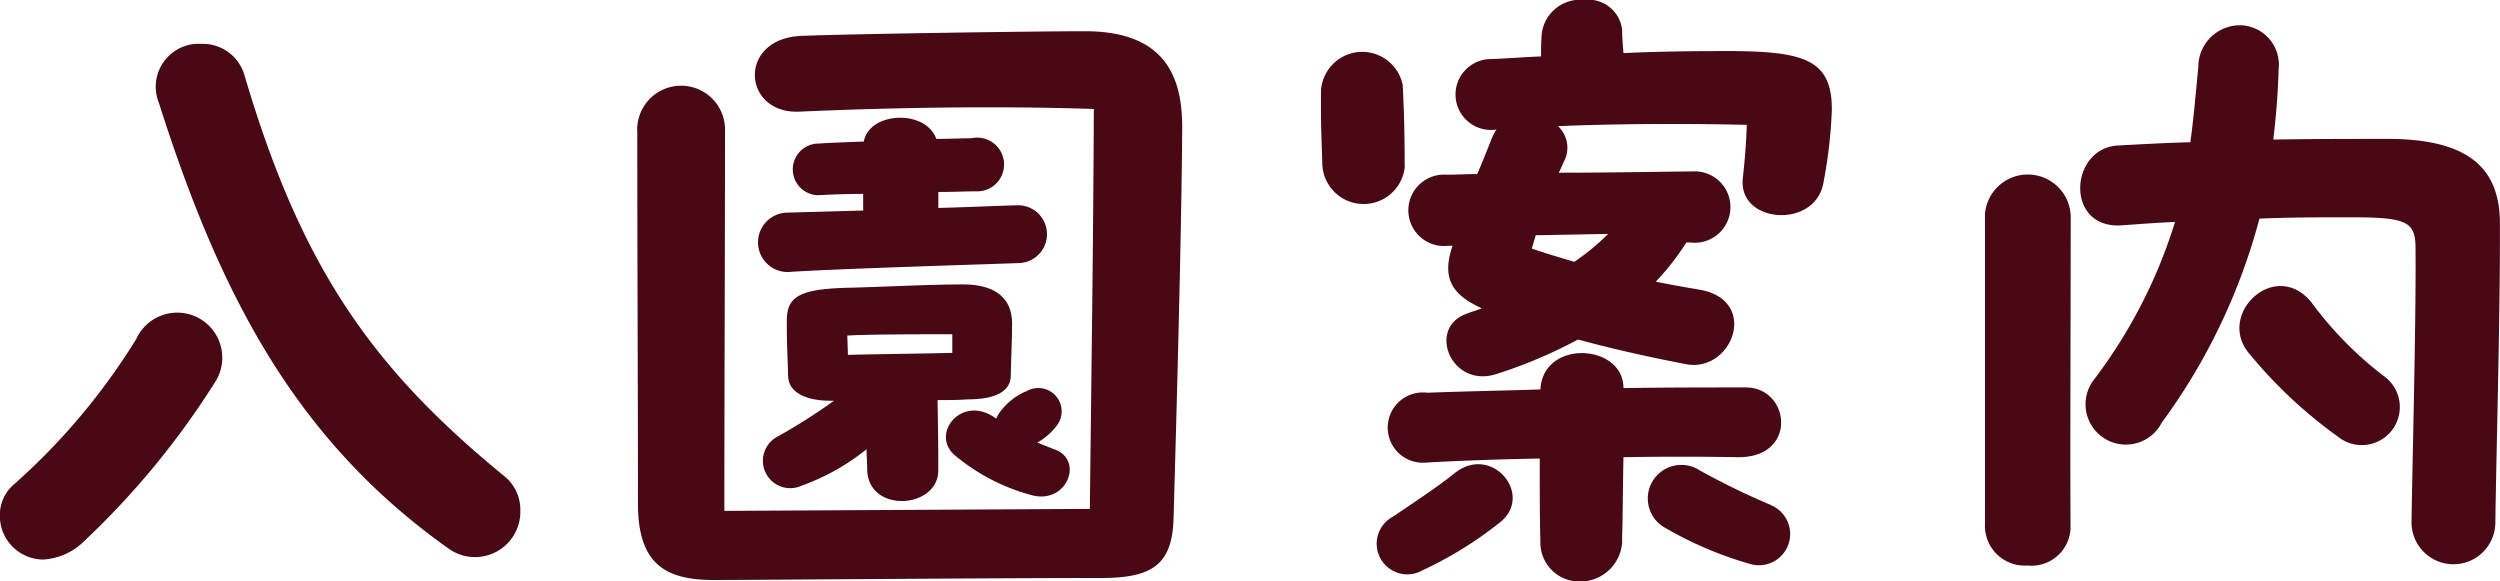 <svg xmlns="http://www.w3.org/2000/svg" width="67.716" height="15.75" viewBox="0 0 67.716 15.75">
  <path id="パス_63331" data-name="パス 63331" d="M-21.528-.2A1.228,1.228,0,0,0-19.62-1.26a1.171,1.171,0,0,0-.468-.954c-3.51-2.88-5.454-5.58-7-10.818a1.176,1.176,0,0,0-1.17-.864,1.164,1.164,0,0,0-1.152,1.6C-27.774-7.164-25.74-3.168-21.528-.2Zm-9.918-.216a22,22,0,0,0,3.546-4.3A1.22,1.22,0,1,0-30.024-5.9,17.591,17.591,0,0,1-33.318-1.98a1.091,1.091,0,0,0-.4.864A1.182,1.182,0,0,0-32.544.072,1.722,1.722,0,0,0-31.446-.414ZM-4.32-14.238c-1.332,0-6.372.072-7.686.126-1.746.072-1.6,2.124-.054,2.052,2.43-.108,5.328-.162,7.974-.072C-4.1-8.514-4.158-4.554-4.194-1.3l-9.9.054c0-3.186.018-6.966.018-10.278a1.19,1.19,0,1,0-2.376.036c0,3.564.018,6.84.018,10.044,0,1.62.72,2.07,2.052,2.07.972,0,7.56-.054,10.494-.054,1.386,0,1.926-.36,1.962-1.62.09-3.168.216-7.812.234-10.584C-1.692-12.942-2.106-14.238-4.32-14.238Zm-8.1,4.914a.805.805,0,1,0,.162,1.6c1.566-.09,4.608-.18,6.138-.234a.783.783,0,1,0-.036-1.566c-.666.018-1.386.054-2.142.072v-.432c.414,0,.774-.018,1.008-.018A.728.728,0,1,0-7.4-11.34c-.234,0-.558.018-.954.018-.288-.81-1.818-.738-1.962.072-.5.018-.954.036-1.206.054a.7.7,0,1,0-.036,1.4c.324-.018.756-.036,1.224-.036v.45Zm6.084,4.446c.018-.792.036-1.044.036-1.44,0-.7-.468-1.062-1.332-1.062-.918,0-2.268.072-3.114.09-1.4.036-1.674.27-1.656.972,0,.666.018.72.036,1.44.036.54.72.648,1.116.648h.126a15.563,15.563,0,0,1-1.53.972.741.741,0,0,0,.648,1.332,6.1,6.1,0,0,0,1.764-.99c0,.18.018.378.018.594C-10.152-1.17-8.3-1.314-8.3-2.34c0-.576,0-.954-.018-1.8v-.108c.324,0,.612,0,.792-.018C-7.11-4.266-6.372-4.32-6.336-4.878ZM-7.92-5.526c-.612.018-2.214.036-2.826.054l-.018-.522c.5-.036,2.142-.036,2.844-.036ZM-5.058-3.6a.632.632,0,0,0-.828-.9,1.716,1.716,0,0,0-.7.522.824.824,0,0,0-.144.234c-.936-.7-1.836.45-1.08,1.026A5.43,5.43,0,0,0-5.778-1.674c.972.27,1.44-.972.612-1.242l-.45-.18A1.708,1.708,0,0,0-5.058-3.6ZM12.834-13.7c-.936,0-1.782.018-2.574.054-.018-.216-.036-.432-.036-.63a.921.921,0,0,0-1.026-.81,1.05,1.05,0,0,0-1.152.918c-.018.234-.018.4-.018.612-.45.018-.9.054-1.35.072a.96.96,0,1,0,.144,1.908.97.97,0,0,0-.126.234c-.144.36-.27.684-.4.972-.252,0-.54.018-.828.018a.967.967,0,1,0,.036,1.926h.126c0,.018-.018.036-.018.054-.252.792-.036,1.26.81,1.638-.126.054-.27.09-.4.144-1.1.378-.432,2.034.792,1.638a12.93,12.93,0,0,0,2.214-.936c1.062.288,2.052.5,2.916.666,1.26.252,2.016-1.728.378-2.016q-.648-.108-1.188-.216a6.734,6.734,0,0,0,.828-1.062h.108a.967.967,0,1,0,.09-1.926c-1.476.018-2.466.036-3.654.036.054-.09.09-.2.144-.306a.8.8,0,0,0-.162-.954c1.638-.072,3.618-.072,5.112-.036-.018.558-.054.936-.108,1.458-.126,1.206,1.926,1.368,2.178.144a13.147,13.147,0,0,0,.234-2C15.912-13.518,15.12-13.716,12.834-13.7Zm-8.5,3.114c0-.81-.018-1.53-.054-2.2a1.119,1.119,0,0,0-2.214.18v.5c0,.432.018.864.036,1.44A1.12,1.12,0,0,0,4.338-10.584ZM9.846-8.748a6.42,6.42,0,0,1-.918.756c-.36-.108-.738-.216-1.152-.36l.108-.36ZM13.356-2.7c1.638.018,1.422-1.89.216-1.89-1.026,0-2.16,0-3.312.018,0-1.206-2.178-1.332-2.25.036-1.1.036-2.16.054-3.06.09a.952.952,0,1,0-.018,1.89c.99-.054,2.034-.09,3.06-.108,0,.828,0,1.674.018,2.232A1.053,1.053,0,0,0,9.09.666,1.135,1.135,0,0,0,10.224-.54c.018-.558.018-1.314.036-2.16C11.3-2.718,12.348-2.718,13.356-2.7Zm-7.668.432c-.468.378-1.08.774-1.656,1.17A.83.83,0,1,0,4.824.36,10.364,10.364,0,0,0,6.894-.918C7.866-1.656,6.7-3.078,5.688-2.268Zm8.568.864A20.306,20.306,0,0,1,12.33-2.34a.909.909,0,1,0-.918,1.566,10.061,10.061,0,0,0,2.3.972A.846.846,0,0,0,14.256-1.4ZM34-9.072c-.018-1.35-.72-2.232-2.97-2.25-1.008,0-2.07,0-3.168.018.072-.612.126-1.242.144-1.908A1.068,1.068,0,0,0,26.946-14.4a1.13,1.13,0,0,0-1.116,1.134c-.072.738-.126,1.4-.216,2.034-.648.018-1.314.054-1.98.09-1.3.09-1.422,2.286.144,2.16.5-.036.972-.072,1.422-.09a13.789,13.789,0,0,1-2.178,4.248A1.092,1.092,0,1,0,24.84-3.636a16.441,16.441,0,0,0,2.646-5.526c.828-.036,1.62-.036,2.5-.036,1.512,0,1.728.126,1.728.846.018,1.908-.09,5.994-.108,7.38A1.135,1.135,0,0,0,33.876-.9C33.894-2.466,34-6.264,34-8.6ZM22.374-9.216a1.163,1.163,0,0,0-2.322-.072V-.9A1.078,1.078,0,0,0,21.2.234a1.06,1.06,0,0,0,1.17-1.008C22.356-3.006,22.374-6.282,22.374-9.216ZM30.852-4.9a9.848,9.848,0,0,1-1.962-2c-.99-1.206-2.61.36-1.656,1.422A12.568,12.568,0,0,0,29.61-3.258,1.03,1.03,0,1,0,30.852-4.9Z" transform="translate(33.714 15.084)" fill="#480915"/>
</svg>
